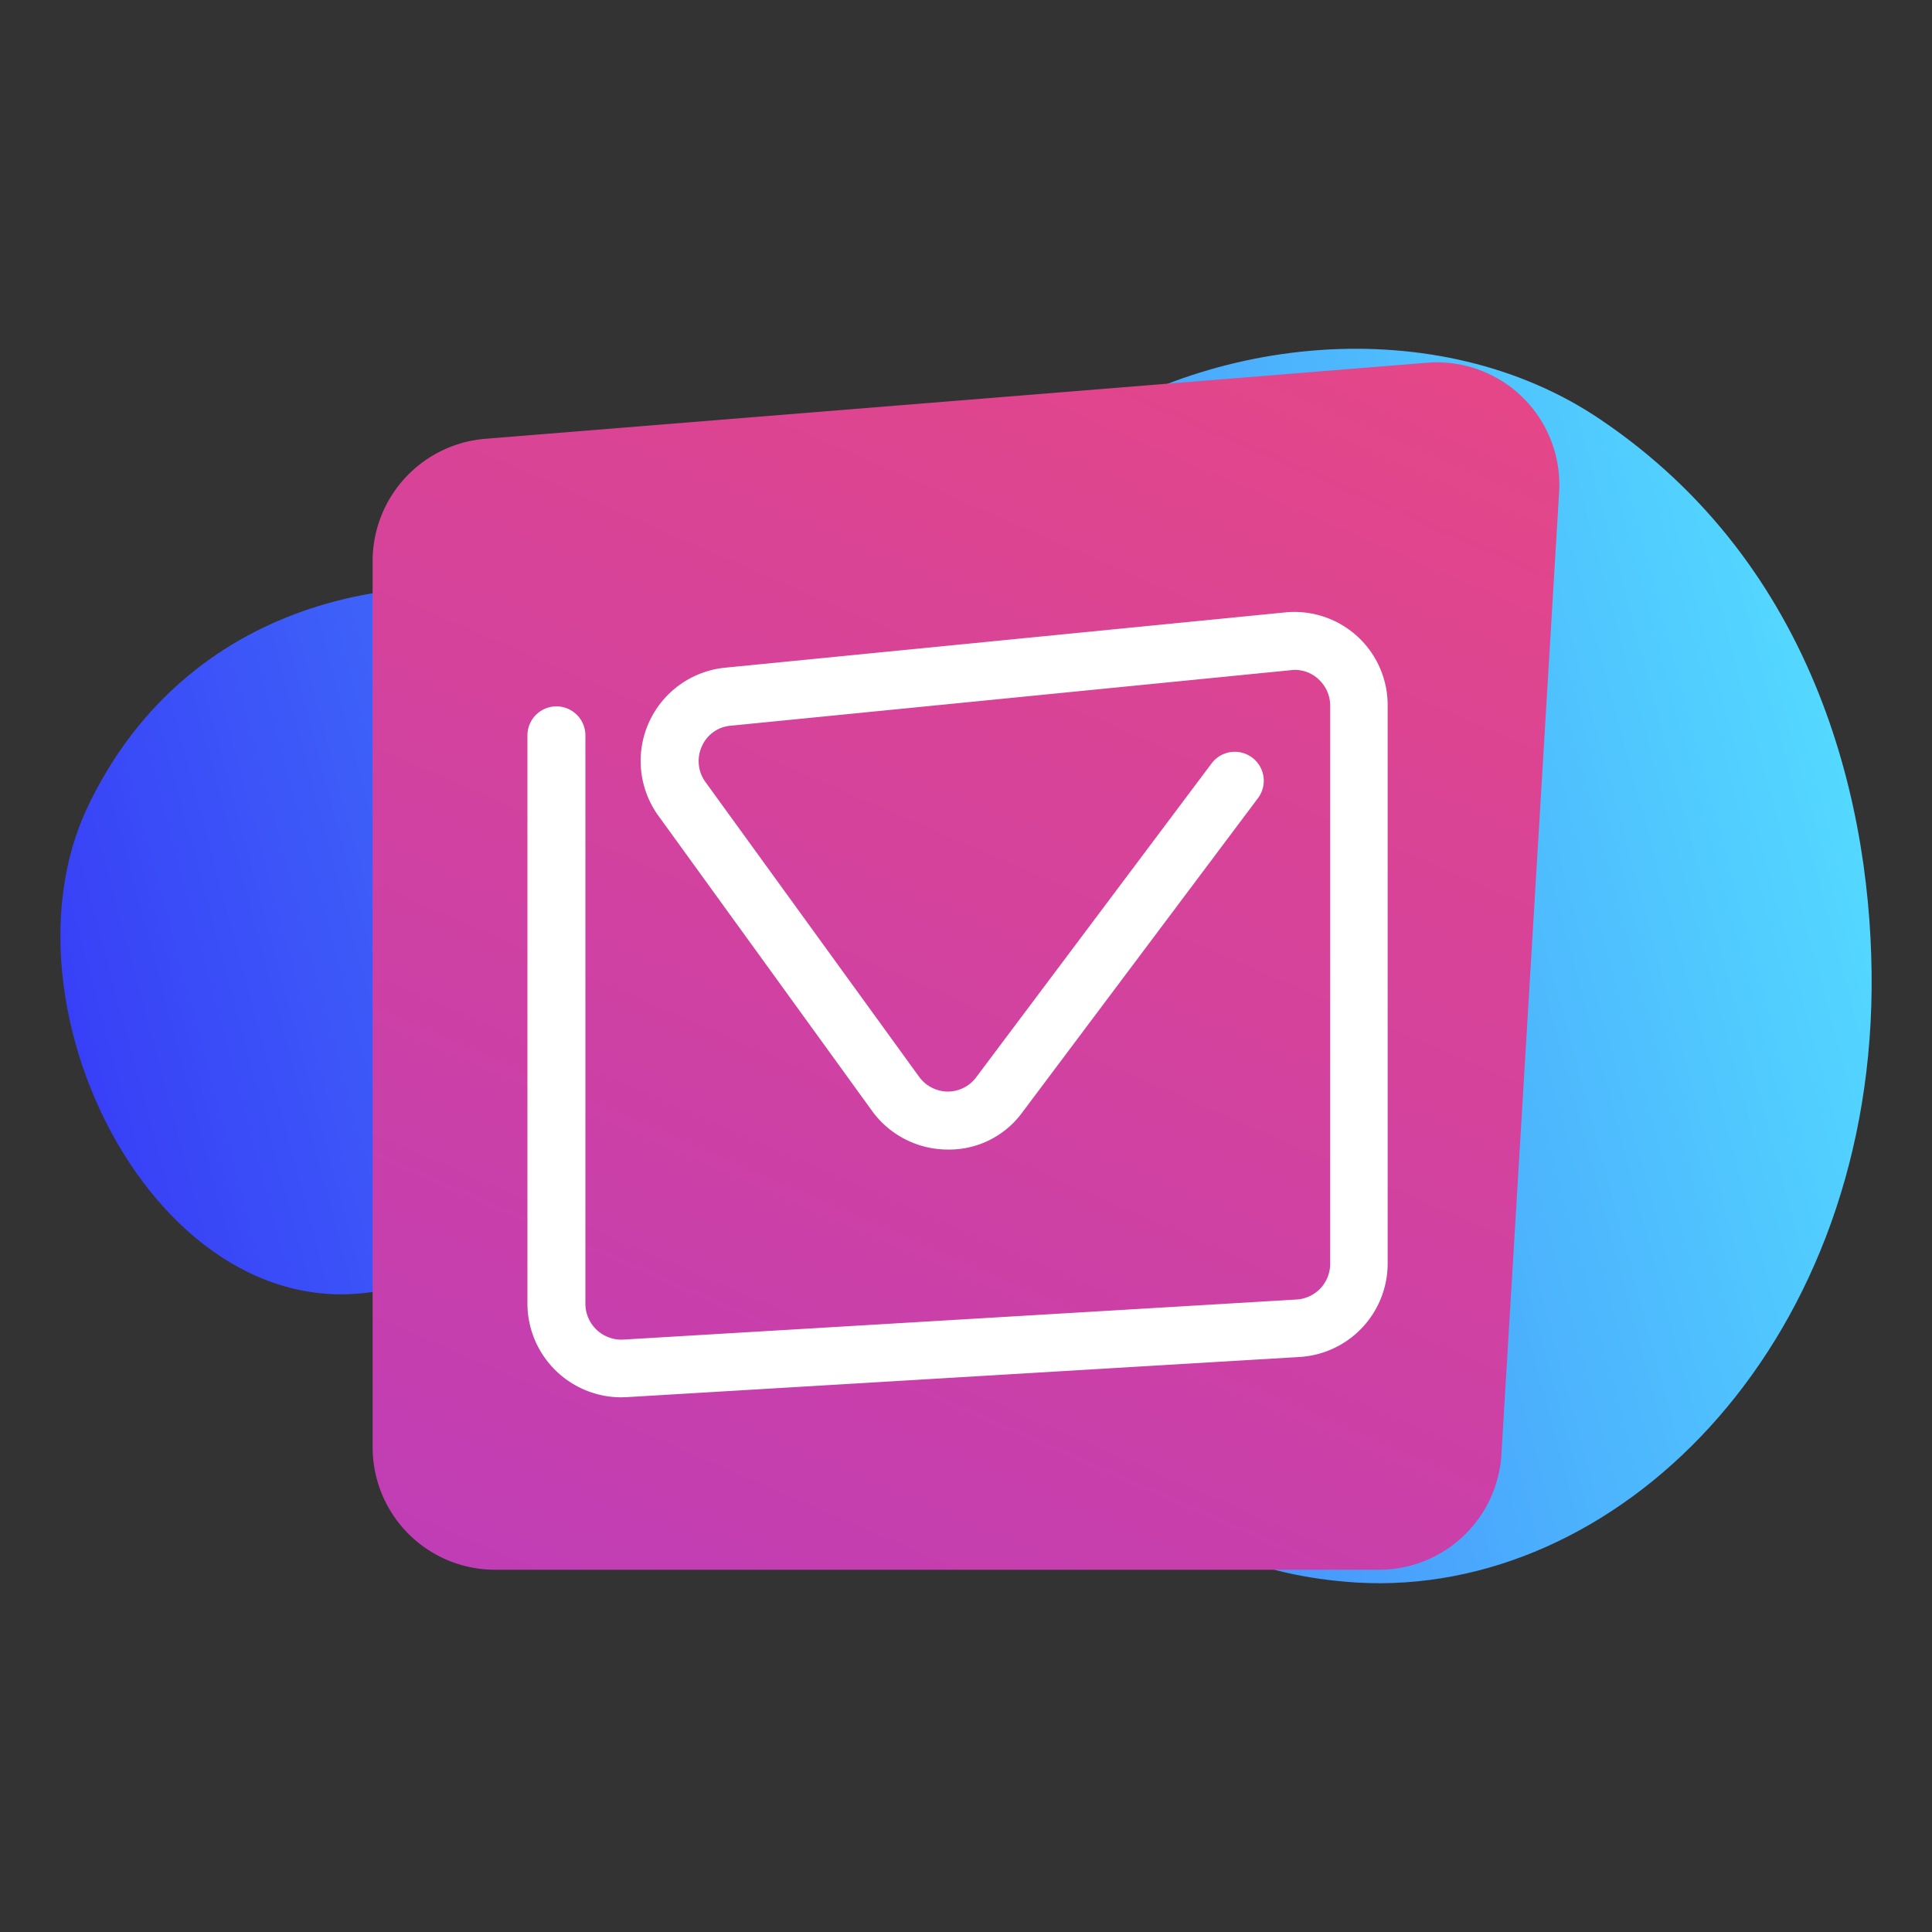 <?xml version="1.0" encoding="UTF-8"?> <svg xmlns="http://www.w3.org/2000/svg" xmlns:xlink="http://www.w3.org/1999/xlink" id="Background" viewBox="0 0 80 80"><rect x="0" y="0" width="80" height="80" fill="#333333" stroke="none"/> <defs> <style>.cls-1{fill:none;}.cls-2{clip-path:url(#clip-path);}.cls-3{fill:url(#linear-gradient);}.cls-4{fill:url(#linear-gradient-2);}.cls-5{fill:#fff;}</style> <clipPath id="clip-path"> <rect class="cls-1" width="80" height="80"></rect> </clipPath> <linearGradient id="linear-gradient" x1="-3323.07" y1="-847.06" x2="-3249.39" y2="-847.06" gradientTransform="translate(-3352.04 76.27) rotate(165)" gradientUnits="userSpaceOnUse"> <stop offset="0" stop-color="#53d8ff"></stop> <stop offset="1" stop-color="#3840f7"></stop> </linearGradient> <linearGradient id="linear-gradient-2" x1="9.8" y1="108.59" x2="59.27" y2="-5.72" gradientUnits="userSpaceOnUse"> <stop offset="0" stop-color="#a737d5"></stop> <stop offset="1" stop-color="#ef497a"></stop> </linearGradient> </defs> <g id="mail_icon"> <g class="cls-2"> <path class="cls-3" d="M17.89,52.77c8.73-3.83,15.7-3.86,20.93,1.2C44.67,59.62,47.66,65,56.18,65.53c10.7.63,21.18-9.62,21.32-24.57.06-7.38-2.19-17.51-11.26-23.61-6.65-4.48-16.54-3.62-23.11,1.45-4.84,3.74-11.16,8-19.23,6.11s-16.44.48-20.26,8.48C-.6,42.25,7.62,57.28,17.89,52.77Z"></path> <path class="cls-4" d="M57.11,65H20.5a5.07,5.07,0,0,1-5.07-5.07V23.23a5.08,5.08,0,0,1,4.66-5.06l39-3.15a5.07,5.07,0,0,1,5.47,5.35L62.17,60.23A5.08,5.08,0,0,1,57.11,65Z"></path> <path class="cls-5" d="M25.72,57.86A3.89,3.89,0,0,1,21.84,54V30.45a1.2,1.2,0,1,1,2.4,0V54a1.49,1.49,0,0,0,1.56,1.47l27.89-1.66a1.48,1.48,0,0,0,1.39-1.47V29.21a1.48,1.48,0,0,0-.49-1.09,1.42,1.42,0,0,0-1.13-.37l-23.2,2.3a1.43,1.43,0,0,0-1.2.86,1.47,1.47,0,0,0,.15,1.47l8.85,12.21a1.49,1.49,0,0,0,1.18.61h0a1.47,1.47,0,0,0,1.18-.59l9.75-13a1.2,1.2,0,1,1,1.92,1.44l-9.75,13a3.75,3.75,0,0,1-3.13,1.55A3.87,3.87,0,0,1,36.11,46L27.27,33.79A3.88,3.88,0,0,1,30,27.65l23.2-2.29a3.86,3.86,0,0,1,4.26,3.85V52.32a3.88,3.88,0,0,1-3.65,3.87L26,57.85Z"></path> </g> </g> </svg> 